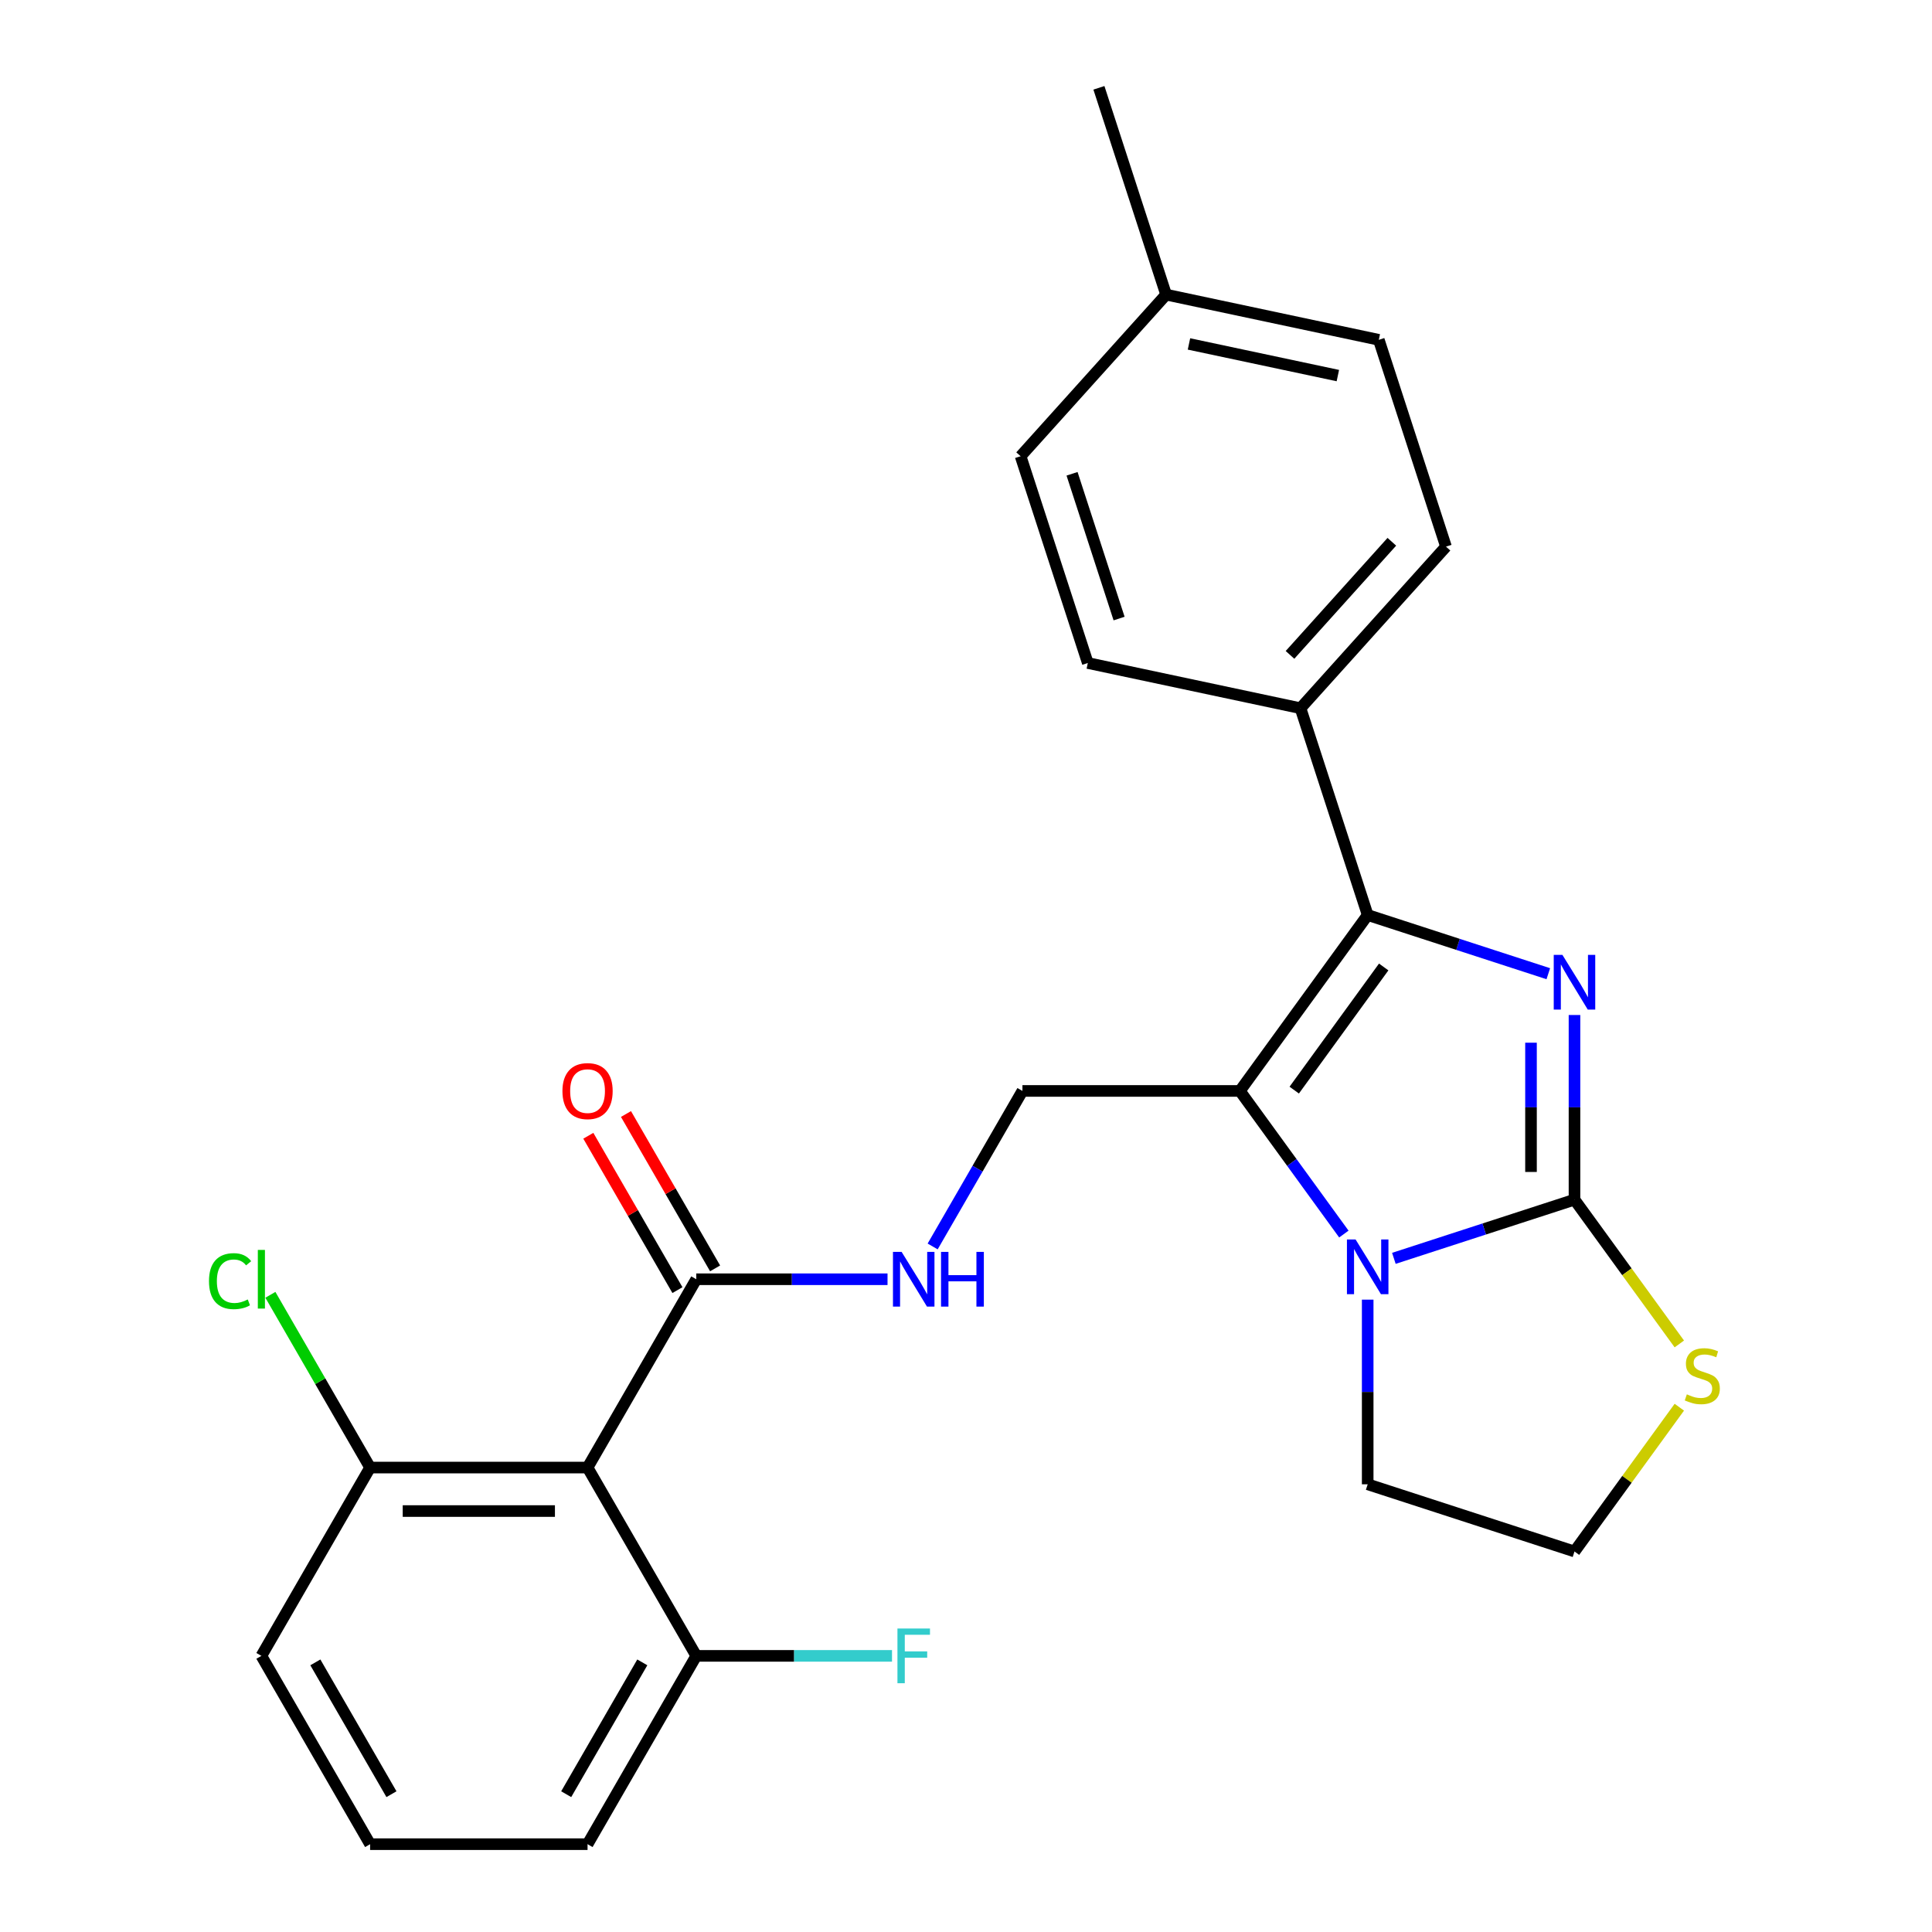 <?xml version='1.0' encoding='iso-8859-1'?>
<svg version='1.1' baseProfile='full'
              xmlns='http://www.w3.org/2000/svg'
                      xmlns:rdkit='http://www.rdkit.org/xml'
                      xmlns:xlink='http://www.w3.org/1999/xlink'
                  xml:space='preserve'
width='1000px' height='1000px' viewBox='0 0 1000 1000'>
<!-- END OF HEADER -->
<rect style='opacity:1.0;fill:#FFFFFF;stroke:none' width='1000' height='1000' x='0' y='0'> </rect>
<path class='bond-0' d='M 814.953,525.367 L 814.953,573.154' style='fill:none;fill-rule:evenodd;stroke:#0000FF;stroke-width:6px;stroke-linecap:butt;stroke-linejoin:miter;stroke-opacity:1' />
<path class='bond-0' d='M 814.953,573.154 L 814.953,620.941' style='fill:none;fill-rule:evenodd;stroke:#000000;stroke-width:6px;stroke-linecap:butt;stroke-linejoin:miter;stroke-opacity:1' />
<path class='bond-0' d='M 792.444,539.703 L 792.444,573.154' style='fill:none;fill-rule:evenodd;stroke:#0000FF;stroke-width:6px;stroke-linecap:butt;stroke-linejoin:miter;stroke-opacity:1' />
<path class='bond-0' d='M 792.444,573.154 L 792.444,606.605' style='fill:none;fill-rule:evenodd;stroke:#000000;stroke-width:6px;stroke-linecap:butt;stroke-linejoin:miter;stroke-opacity:1' />
<path class='bond-2' d='M 801.4,503.989 L 754.657,488.801' style='fill:none;fill-rule:evenodd;stroke:#0000FF;stroke-width:6px;stroke-linecap:butt;stroke-linejoin:miter;stroke-opacity:1' />
<path class='bond-2' d='M 754.657,488.801 L 707.914,473.613' style='fill:none;fill-rule:evenodd;stroke:#000000;stroke-width:6px;stroke-linecap:butt;stroke-linejoin:miter;stroke-opacity:1' />
<path class='bond-3' d='M 814.953,620.941 L 768.21,636.129' style='fill:none;fill-rule:evenodd;stroke:#000000;stroke-width:6px;stroke-linecap:butt;stroke-linejoin:miter;stroke-opacity:1' />
<path class='bond-3' d='M 768.21,636.129 L 721.467,651.317' style='fill:none;fill-rule:evenodd;stroke:#0000FF;stroke-width:6px;stroke-linecap:butt;stroke-linejoin:miter;stroke-opacity:1' />
<path class='bond-7' d='M 814.953,620.941 L 842.084,658.283' style='fill:none;fill-rule:evenodd;stroke:#000000;stroke-width:6px;stroke-linecap:butt;stroke-linejoin:miter;stroke-opacity:1' />
<path class='bond-7' d='M 842.084,658.283 L 869.214,695.624' style='fill:none;fill-rule:evenodd;stroke:#CCCC00;stroke-width:6px;stroke-linecap:butt;stroke-linejoin:miter;stroke-opacity:1' />
<path class='bond-1' d='M 641.759,564.667 L 707.914,473.613' style='fill:none;fill-rule:evenodd;stroke:#000000;stroke-width:6px;stroke-linecap:butt;stroke-linejoin:miter;stroke-opacity:1' />
<path class='bond-1' d='M 669.893,564.24 L 716.201,500.502' style='fill:none;fill-rule:evenodd;stroke:#000000;stroke-width:6px;stroke-linecap:butt;stroke-linejoin:miter;stroke-opacity:1' />
<path class='bond-6' d='M 641.759,564.667 L 529.211,564.667' style='fill:none;fill-rule:evenodd;stroke:#000000;stroke-width:6px;stroke-linecap:butt;stroke-linejoin:miter;stroke-opacity:1' />
<path class='bond-26' d='M 641.759,564.667 L 668.671,601.707' style='fill:none;fill-rule:evenodd;stroke:#000000;stroke-width:6px;stroke-linecap:butt;stroke-linejoin:miter;stroke-opacity:1' />
<path class='bond-26' d='M 668.671,601.707 L 695.582,638.747' style='fill:none;fill-rule:evenodd;stroke:#0000FF;stroke-width:6px;stroke-linecap:butt;stroke-linejoin:miter;stroke-opacity:1' />
<path class='bond-9' d='M 707.914,473.613 L 673.134,366.574' style='fill:none;fill-rule:evenodd;stroke:#000000;stroke-width:6px;stroke-linecap:butt;stroke-linejoin:miter;stroke-opacity:1' />
<path class='bond-15' d='M 707.914,672.694 L 707.914,720.481' style='fill:none;fill-rule:evenodd;stroke:#0000FF;stroke-width:6px;stroke-linecap:butt;stroke-linejoin:miter;stroke-opacity:1' />
<path class='bond-15' d='M 707.914,720.481 L 707.914,768.269' style='fill:none;fill-rule:evenodd;stroke:#000000;stroke-width:6px;stroke-linecap:butt;stroke-linejoin:miter;stroke-opacity:1' />
<path class='bond-4' d='M 304.115,759.606 L 360.389,662.137' style='fill:none;fill-rule:evenodd;stroke:#000000;stroke-width:6px;stroke-linecap:butt;stroke-linejoin:miter;stroke-opacity:1' />
<path class='bond-10' d='M 304.115,759.606 L 191.567,759.606' style='fill:none;fill-rule:evenodd;stroke:#000000;stroke-width:6px;stroke-linecap:butt;stroke-linejoin:miter;stroke-opacity:1' />
<path class='bond-10' d='M 287.233,782.116 L 208.449,782.116' style='fill:none;fill-rule:evenodd;stroke:#000000;stroke-width:6px;stroke-linecap:butt;stroke-linejoin:miter;stroke-opacity:1' />
<path class='bond-11' d='M 304.115,759.606 L 360.389,857.076' style='fill:none;fill-rule:evenodd;stroke:#000000;stroke-width:6px;stroke-linecap:butt;stroke-linejoin:miter;stroke-opacity:1' />
<path class='bond-5' d='M 360.389,662.137 L 409.886,662.137' style='fill:none;fill-rule:evenodd;stroke:#000000;stroke-width:6px;stroke-linecap:butt;stroke-linejoin:miter;stroke-opacity:1' />
<path class='bond-5' d='M 409.886,662.137 L 459.383,662.137' style='fill:none;fill-rule:evenodd;stroke:#0000FF;stroke-width:6px;stroke-linecap:butt;stroke-linejoin:miter;stroke-opacity:1' />
<path class='bond-12' d='M 370.136,656.509 L 347.072,616.561' style='fill:none;fill-rule:evenodd;stroke:#000000;stroke-width:6px;stroke-linecap:butt;stroke-linejoin:miter;stroke-opacity:1' />
<path class='bond-12' d='M 347.072,616.561 L 324.008,576.613' style='fill:none;fill-rule:evenodd;stroke:#FF0000;stroke-width:6px;stroke-linecap:butt;stroke-linejoin:miter;stroke-opacity:1' />
<path class='bond-12' d='M 350.642,667.764 L 327.578,627.816' style='fill:none;fill-rule:evenodd;stroke:#000000;stroke-width:6px;stroke-linecap:butt;stroke-linejoin:miter;stroke-opacity:1' />
<path class='bond-12' d='M 327.578,627.816 L 304.514,587.868' style='fill:none;fill-rule:evenodd;stroke:#FF0000;stroke-width:6px;stroke-linecap:butt;stroke-linejoin:miter;stroke-opacity:1' />
<path class='bond-8' d='M 529.211,564.667 L 505.974,604.915' style='fill:none;fill-rule:evenodd;stroke:#000000;stroke-width:6px;stroke-linecap:butt;stroke-linejoin:miter;stroke-opacity:1' />
<path class='bond-8' d='M 505.974,604.915 L 482.737,645.163' style='fill:none;fill-rule:evenodd;stroke:#0000FF;stroke-width:6px;stroke-linecap:butt;stroke-linejoin:miter;stroke-opacity:1' />
<path class='bond-16' d='M 869.214,728.365 L 842.084,765.706' style='fill:none;fill-rule:evenodd;stroke:#CCCC00;stroke-width:6px;stroke-linecap:butt;stroke-linejoin:miter;stroke-opacity:1' />
<path class='bond-16' d='M 842.084,765.706 L 814.953,803.048' style='fill:none;fill-rule:evenodd;stroke:#000000;stroke-width:6px;stroke-linecap:butt;stroke-linejoin:miter;stroke-opacity:1' />
<path class='bond-13' d='M 673.134,366.574 L 748.444,282.934' style='fill:none;fill-rule:evenodd;stroke:#000000;stroke-width:6px;stroke-linecap:butt;stroke-linejoin:miter;stroke-opacity:1' />
<path class='bond-13' d='M 667.703,338.966 L 720.419,280.418' style='fill:none;fill-rule:evenodd;stroke:#000000;stroke-width:6px;stroke-linecap:butt;stroke-linejoin:miter;stroke-opacity:1' />
<path class='bond-14' d='M 673.134,366.574 L 563.046,343.174' style='fill:none;fill-rule:evenodd;stroke:#000000;stroke-width:6px;stroke-linecap:butt;stroke-linejoin:miter;stroke-opacity:1' />
<path class='bond-17' d='M 191.567,759.606 L 165.756,714.902' style='fill:none;fill-rule:evenodd;stroke:#000000;stroke-width:6px;stroke-linecap:butt;stroke-linejoin:miter;stroke-opacity:1' />
<path class='bond-17' d='M 165.756,714.902 L 139.946,670.197' style='fill:none;fill-rule:evenodd;stroke:#00CC00;stroke-width:6px;stroke-linecap:butt;stroke-linejoin:miter;stroke-opacity:1' />
<path class='bond-24' d='M 191.567,759.606 L 135.292,857.076' style='fill:none;fill-rule:evenodd;stroke:#000000;stroke-width:6px;stroke-linecap:butt;stroke-linejoin:miter;stroke-opacity:1' />
<path class='bond-18' d='M 360.389,857.076 L 411.046,857.076' style='fill:none;fill-rule:evenodd;stroke:#000000;stroke-width:6px;stroke-linecap:butt;stroke-linejoin:miter;stroke-opacity:1' />
<path class='bond-18' d='M 411.046,857.076 L 461.703,857.076' style='fill:none;fill-rule:evenodd;stroke:#33CCCC;stroke-width:6px;stroke-linecap:butt;stroke-linejoin:miter;stroke-opacity:1' />
<path class='bond-23' d='M 360.389,857.076 L 304.115,954.545' style='fill:none;fill-rule:evenodd;stroke:#000000;stroke-width:6px;stroke-linecap:butt;stroke-linejoin:miter;stroke-opacity:1' />
<path class='bond-23' d='M 332.454,860.441 L 293.062,928.67' style='fill:none;fill-rule:evenodd;stroke:#000000;stroke-width:6px;stroke-linecap:butt;stroke-linejoin:miter;stroke-opacity:1' />
<path class='bond-20' d='M 748.444,282.934 L 713.665,175.894' style='fill:none;fill-rule:evenodd;stroke:#000000;stroke-width:6px;stroke-linecap:butt;stroke-linejoin:miter;stroke-opacity:1' />
<path class='bond-19' d='M 563.046,343.174 L 528.266,236.134' style='fill:none;fill-rule:evenodd;stroke:#000000;stroke-width:6px;stroke-linecap:butt;stroke-linejoin:miter;stroke-opacity:1' />
<path class='bond-19' d='M 579.237,320.162 L 554.891,245.234' style='fill:none;fill-rule:evenodd;stroke:#000000;stroke-width:6px;stroke-linecap:butt;stroke-linejoin:miter;stroke-opacity:1' />
<path class='bond-27' d='M 707.914,768.269 L 814.953,803.048' style='fill:none;fill-rule:evenodd;stroke:#000000;stroke-width:6px;stroke-linecap:butt;stroke-linejoin:miter;stroke-opacity:1' />
<path class='bond-21' d='M 528.266,236.134 L 603.576,152.494' style='fill:none;fill-rule:evenodd;stroke:#000000;stroke-width:6px;stroke-linecap:butt;stroke-linejoin:miter;stroke-opacity:1' />
<path class='bond-28' d='M 713.665,175.894 L 603.576,152.494' style='fill:none;fill-rule:evenodd;stroke:#000000;stroke-width:6px;stroke-linecap:butt;stroke-linejoin:miter;stroke-opacity:1' />
<path class='bond-28' d='M 692.471,194.402 L 615.409,178.022' style='fill:none;fill-rule:evenodd;stroke:#000000;stroke-width:6px;stroke-linecap:butt;stroke-linejoin:miter;stroke-opacity:1' />
<path class='bond-25' d='M 603.576,152.494 L 568.796,45.455' style='fill:none;fill-rule:evenodd;stroke:#000000;stroke-width:6px;stroke-linecap:butt;stroke-linejoin:miter;stroke-opacity:1' />
<path class='bond-22' d='M 191.567,954.545 L 304.115,954.545' style='fill:none;fill-rule:evenodd;stroke:#000000;stroke-width:6px;stroke-linecap:butt;stroke-linejoin:miter;stroke-opacity:1' />
<path class='bond-29' d='M 191.567,954.545 L 135.292,857.076' style='fill:none;fill-rule:evenodd;stroke:#000000;stroke-width:6px;stroke-linecap:butt;stroke-linejoin:miter;stroke-opacity:1' />
<path class='bond-29' d='M 202.619,928.67 L 163.227,860.441' style='fill:none;fill-rule:evenodd;stroke:#000000;stroke-width:6px;stroke-linecap:butt;stroke-linejoin:miter;stroke-opacity:1' />
<path  class='atom-0' d='M 808.693 494.233
L 817.973 509.233
Q 818.893 510.713, 820.373 513.393
Q 821.853 516.073, 821.933 516.233
L 821.933 494.233
L 825.693 494.233
L 825.693 522.553
L 821.813 522.553
L 811.853 506.153
Q 810.693 504.233, 809.453 502.033
Q 808.253 499.833, 807.893 499.153
L 807.893 522.553
L 804.213 522.553
L 804.213 494.233
L 808.693 494.233
' fill='#0000FF'/>
<path  class='atom-4' d='M 701.654 641.56
L 710.934 656.56
Q 711.854 658.04, 713.334 660.72
Q 714.814 663.4, 714.894 663.56
L 714.894 641.56
L 718.654 641.56
L 718.654 669.88
L 714.774 669.88
L 704.814 653.48
Q 703.654 651.56, 702.414 649.36
Q 701.214 647.16, 700.854 646.48
L 700.854 669.88
L 697.174 669.88
L 697.174 641.56
L 701.654 641.56
' fill='#0000FF'/>
<path  class='atom-8' d='M 873.108 721.714
Q 873.428 721.834, 874.748 722.394
Q 876.068 722.954, 877.508 723.314
Q 878.988 723.634, 880.428 723.634
Q 883.108 723.634, 884.668 722.354
Q 886.228 721.034, 886.228 718.754
Q 886.228 717.194, 885.428 716.234
Q 884.668 715.274, 883.468 714.754
Q 882.268 714.234, 880.268 713.634
Q 877.748 712.874, 876.228 712.154
Q 874.748 711.434, 873.668 709.914
Q 872.628 708.394, 872.628 705.834
Q 872.628 702.274, 875.028 700.074
Q 877.468 697.874, 882.268 697.874
Q 885.548 697.874, 889.268 699.434
L 888.348 702.514
Q 884.948 701.114, 882.388 701.114
Q 879.628 701.114, 878.108 702.274
Q 876.588 703.394, 876.628 705.354
Q 876.628 706.874, 877.388 707.794
Q 878.188 708.714, 879.308 709.234
Q 880.468 709.754, 882.388 710.354
Q 884.948 711.154, 886.468 711.954
Q 887.988 712.754, 889.068 714.394
Q 890.188 715.994, 890.188 718.754
Q 890.188 722.674, 887.548 724.794
Q 884.948 726.874, 880.588 726.874
Q 878.068 726.874, 876.148 726.314
Q 874.268 725.794, 872.028 724.874
L 873.108 721.714
' fill='#CCCC00'/>
<path  class='atom-9' d='M 466.677 647.977
L 475.957 662.977
Q 476.877 664.457, 478.357 667.137
Q 479.837 669.817, 479.917 669.977
L 479.917 647.977
L 483.677 647.977
L 483.677 676.297
L 479.797 676.297
L 469.837 659.897
Q 468.677 657.977, 467.437 655.777
Q 466.237 653.577, 465.877 652.897
L 465.877 676.297
L 462.197 676.297
L 462.197 647.977
L 466.677 647.977
' fill='#0000FF'/>
<path  class='atom-9' d='M 487.077 647.977
L 490.917 647.977
L 490.917 660.017
L 505.397 660.017
L 505.397 647.977
L 509.237 647.977
L 509.237 676.297
L 505.397 676.297
L 505.397 663.217
L 490.917 663.217
L 490.917 676.297
L 487.077 676.297
L 487.077 647.977
' fill='#0000FF'/>
<path  class='atom-13' d='M 291.115 564.747
Q 291.115 557.947, 294.475 554.147
Q 297.835 550.347, 304.115 550.347
Q 310.395 550.347, 313.755 554.147
Q 317.115 557.947, 317.115 564.747
Q 317.115 571.627, 313.715 575.547
Q 310.315 579.427, 304.115 579.427
Q 297.875 579.427, 294.475 575.547
Q 291.115 571.667, 291.115 564.747
M 304.115 576.227
Q 308.435 576.227, 310.755 573.347
Q 313.115 570.427, 313.115 564.747
Q 313.115 559.187, 310.755 556.387
Q 308.435 553.547, 304.115 553.547
Q 299.795 553.547, 297.435 556.347
Q 295.115 559.147, 295.115 564.747
Q 295.115 570.467, 297.435 573.347
Q 299.795 576.227, 304.115 576.227
' fill='#FF0000'/>
<path  class='atom-18' d='M 108.172 663.117
Q 108.172 656.077, 111.452 652.397
Q 114.772 648.677, 121.052 648.677
Q 126.892 648.677, 130.012 652.797
L 127.372 654.957
Q 125.092 651.957, 121.052 651.957
Q 116.772 651.957, 114.492 654.837
Q 112.252 657.677, 112.252 663.117
Q 112.252 668.717, 114.572 671.597
Q 116.932 674.477, 121.492 674.477
Q 124.612 674.477, 128.252 672.597
L 129.372 675.597
Q 127.892 676.557, 125.652 677.117
Q 123.412 677.677, 120.932 677.677
Q 114.772 677.677, 111.452 673.917
Q 108.172 670.157, 108.172 663.117
' fill='#00CC00'/>
<path  class='atom-18' d='M 133.452 646.957
L 137.132 646.957
L 137.132 677.317
L 133.452 677.317
L 133.452 646.957
' fill='#00CC00'/>
<path  class='atom-19' d='M 464.517 842.916
L 481.357 842.916
L 481.357 846.156
L 468.317 846.156
L 468.317 854.756
L 479.917 854.756
L 479.917 858.036
L 468.317 858.036
L 468.317 871.236
L 464.517 871.236
L 464.517 842.916
' fill='#33CCCC'/>
</svg>
